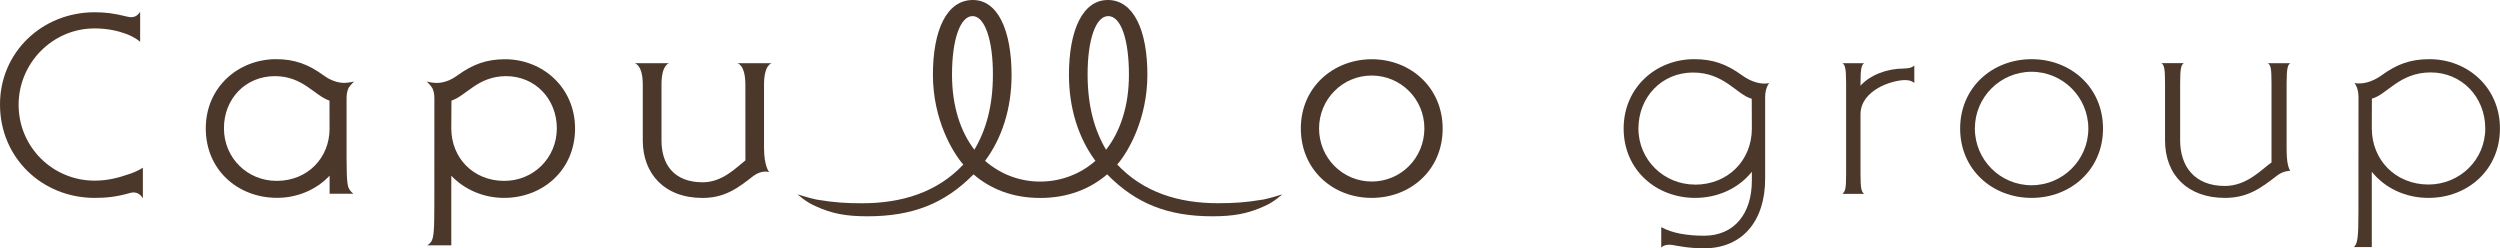 <?xml version="1.0" encoding="UTF-8"?>
<svg id="_レイヤー_2" data-name="レイヤー 2" xmlns="http://www.w3.org/2000/svg" viewBox="0 0 456.69 45.36">
  <defs>
    <style>
      .cls-1 {
        fill: #4b382b;
        stroke-width: 0px;
      }
    </style>
  </defs>
  <g id="_レイヤー_1-2" data-name="レイヤー 1">
    <g>
      <path class="cls-1" d="M23.87,35.22c-2.71.79-4.64.93-6.59.93C7.73,36.15.01,28.86,0,19.11-.02,9.52,7.73,2.24,17.28,2.24c1.95,0,3.39.16,6.1.83.6.16,1.21.05,1.59-.23.32-.21.63-.68.63-.68v5.48s-.83-.81-2.61-1.47c-1.34-.49-3.26-.98-5.71-.98-7.66,0-13.86,6.3-13.88,13.93-.01,7.7,6.19,13.87,13.88,13.88,2.45,0,4.5-.58,5.95-1.09,1.85-.54,2.87-1.28,2.87-1.28v5.6s-.26-.47-.64-.73c-.41-.33-1-.43-1.59-.28Z"/>
      <g>
        <path class="cls-1" d="M371.12,10.81c-7.13,0-13.04,5.13-13.05,12.67.01,7.54,5.92,12.67,13.05,12.67s13.05-5.12,13.05-12.67-5.92-12.67-13.05-12.67ZM371.12,33.84c-5.72,0-10.35-4.64-10.36-10.36,0-5.73,4.64-10.36,10.36-10.37,5.73.01,10.36,4.64,10.37,10.37-.01,5.72-4.64,10.35-10.37,10.36Z"/>
        <path class="cls-1" d="M430.83,38.75c0,4.93-.19,5.69-.81,6.38h3.25v-13.75c2.4,2.99,6.17,4.77,10.36,4.77,7.14,0,13.05-5.12,13.05-12.67s-5.95-12.67-12.87-12.67c-3.45,0-5.91.89-8.74,2.94-1.81,1.31-3.63,1.67-4.97,1.43,0,0,.74.77.74,2.59s-.01,20.98-.01,20.98ZM433.27,23.48l.02-5.46c2.76-.73,5.03-4.79,10.74-4.79s9.96,4.52,9.97,10.24c-.01,5.72-4.64,10.22-10.37,10.24-6.06-.01-10.35-4.52-10.36-10.24Z"/>
        <path class="cls-1" d="M414.95,15.18c0-2.78-.16-3.3-.67-3.64h4.1c-.45.32-.67.86-.67,3.64v11.88c0,2.59.29,3.5.66,4.14,0,0-1.23-.04-2.44.9-2.94,2.29-5.35,4.05-9.5,4.05-6.75,0-10.93-4.13-10.93-10.51v-10.47c0-2.78-.18-3.28-.66-3.64h4.09c-.47.34-.67.86-.67,3.64v10.47c0,4.65,2.54,8.33,8.17,8.33,4.07,0,6.77-3.09,8.52-4.29v-14.5Z"/>
        <path class="cls-1" d="M347.82,12.52c-3.11,0-6.18,1.17-7.95,3.13v-.47c0-2.78.21-3.3.66-3.64h-3.96c.45.31.67.86.67,3.64v16.59c0,2.78-.14,3.12-.67,3.64h3.96c-.47-.38-.66-.86-.66-3.64v-10.88c0-4.44,5.78-6.26,8.14-6.26.66,0,1.24.14,1.69.53v-3.18c-.45.38-.99.53-1.89.53Z"/>
        <path class="cls-1" d="M323.19,15.18c-1.36.29-3.16-.12-4.97-1.43-2.84-2.05-5.3-2.94-8.74-2.94-6.94,0-12.87,5.13-12.88,12.67,0,7.54,5.92,12.67,13.05,12.67,4.2,0,7.97-1.77,10.37-4.77v1.65c0,5.89-3.13,10.03-8.72,10.03-3.11,0-5.88-.47-7.83-1.57v3.74c.42-.45,1.17-.62,2.07-.47.96.15,2.89.6,5.75.6,7.14,0,11.16-5.16,11.16-12.67v-14.92c0-1.78.74-2.59.74-2.59ZM309.66,33.72c-5.72,0-10.35-4.51-10.36-10.23,0-5.73,4.24-10.24,9.97-10.24s7.98,4.05,10.73,4.79l.02,5.46c0,5.72-4.29,10.22-10.37,10.23Z"/>
      </g>
      <path class="cls-1" d="M79.34,38.27s.01-18.59.01-20.34c0-.83-.15-1.32-.34-1.77-.19-.42-1.04-1.26-1.04-1.26,0,0,.96.25,1.8.25,1.14,0,2.47-.39,3.83-1.4,2.78-2,5.27-2.93,8.68-2.93,6.84.02,12.75,5.14,12.77,12.64,0,7.63-5.92,12.68-12.95,12.69-3.79,0-7.25-1.52-9.66-4.05v12.71h-4.37s.38-.22.69-.65c.33-.57.59-1.11.57-5.89ZM92.1,33.04c5.31.02,9.61-4.16,9.62-9.59,0-5.37-3.95-9.53-9.25-9.54-5.17,0-7.22,3.54-10,4.47,0,0-.03,2.54-.03,5.07,0,5.37,3.99,9.58,9.65,9.59Z"/>
      <path class="cls-1" d="M63.87,34.67c.3.45.7.72.7.72h-4.36v-3.3c-2.38,2.53-5.84,4.06-9.63,4.05-7.1-.01-13-5.07-12.99-12.69,0-7.51,5.92-12.62,12.83-12.64,3.4,0,5.88.93,8.65,2.93,1.36,1.01,2.72,1.4,3.81,1.4.83,0,1.8-.25,1.8-.25,0,0-.86.83-1.04,1.26-.19.45-.33.94-.33,1.77v10.98c0,4.78.23,5.29.57,5.76ZM60.2,23.45c0-2.53-.01-5.07-.01-5.07-2.78-.93-4.84-4.47-9.98-4.47-5.37,0-9.32,4.16-9.3,9.54.01,5.43,4.31,9.62,9.67,9.59,5.66-.02,9.63-4.22,9.63-9.59Z"/>
      <path class="cls-1" d="M263.54,23.46c.01,7.62-5.89,12.68-12.96,12.69-7.04.01-12.95-5.08-12.95-12.69,0-7.51,5.91-12.62,12.95-12.64,7.07,0,12.94,5.14,12.96,12.65ZM250.58,33.16c5.31.01,9.61-4.28,9.62-9.7.01-5.36-4.31-9.66-9.62-9.66-5.3-.01-9.61,4.3-9.62,9.65,0,5.43,4.32,9.7,9.62,9.71Z"/>
      <path class="cls-1" d="M230.75,36.45c-3.22.55-5.47.67-8.31.67-7.12,0-13.56-1.98-18.35-7.07,1.94-2.19,5.51-8.26,5.51-16.4S207.08.05,202.44,0c-4.64-.05-7.17,5.46-7.17,13.66,0,6.13,1.75,11.58,4.84,15.72-2.79,2.45-6.34,3.78-10.07,3.79-3.75.01-7.29-1.34-10.09-3.79,3.09-4.14,4.85-9.59,4.84-15.72-.02-8.2-2.54-13.71-7.13-13.66-4.71.05-7.24,5.46-7.24,13.66s3.63,14.21,5.55,16.4c-4.78,5.09-11.26,7.07-18.47,7.07-2.86,0-5.1-.12-8.31-.67-1.34-.26-3.49-.96-3.49-.96,0,0,1.49,1.4,3.26,2.15,3.04,1.4,5.61,1.86,9.53,1.86,8.17,0,14.08-2.3,19.35-7.66,3.07,2.66,7.14,4.32,12.2,4.31,5.04,0,9.11-1.66,12.21-4.31,5.26,5.36,11.12,7.66,19.2,7.66,3.9,0,6.47-.46,9.55-1.86,1.75-.75,3.23-2.15,3.23-2.15,0,0-2.14.7-3.48.96ZM173.91,13.66c0-6.53,1.53-10.72,3.76-10.72s3.74,4.43,3.71,10.72c0,5.73-1.27,10.15-3.39,13.69-2.51-3.29-4.08-7.93-4.08-13.69ZM202.05,27.35c-2.11-3.54-3.36-7.96-3.37-13.69-.02-6.28,1.45-10.72,3.76-10.72s3.79,4.19,3.79,10.72c0,5.77-1.61,10.4-4.17,13.69Z"/>
      <path class="cls-1" d="M128.32,33.3c3.62.02,6.13-2.65,7.85-4,0-1.38-.01-10.68-.01-13.85,0-3.68-1.48-3.91-1.48-3.91h6.33s-1.44.17-1.44,3.91v11.54c0,3.42.94,4.45.94,4.45,0,0-1.27-.45-2.82.65-2.81,2.21-5.25,4.07-9.35,4.07h-.01c-7.01,0-10.91-4.49-10.91-10.49v-10.22c0-3.68-1.5-3.91-1.5-3.91h6.35s-1.43.17-1.43,3.91v10.22c0,4.34,2.24,7.61,7.49,7.63Z"/>
    </g>
  </g>
</svg>